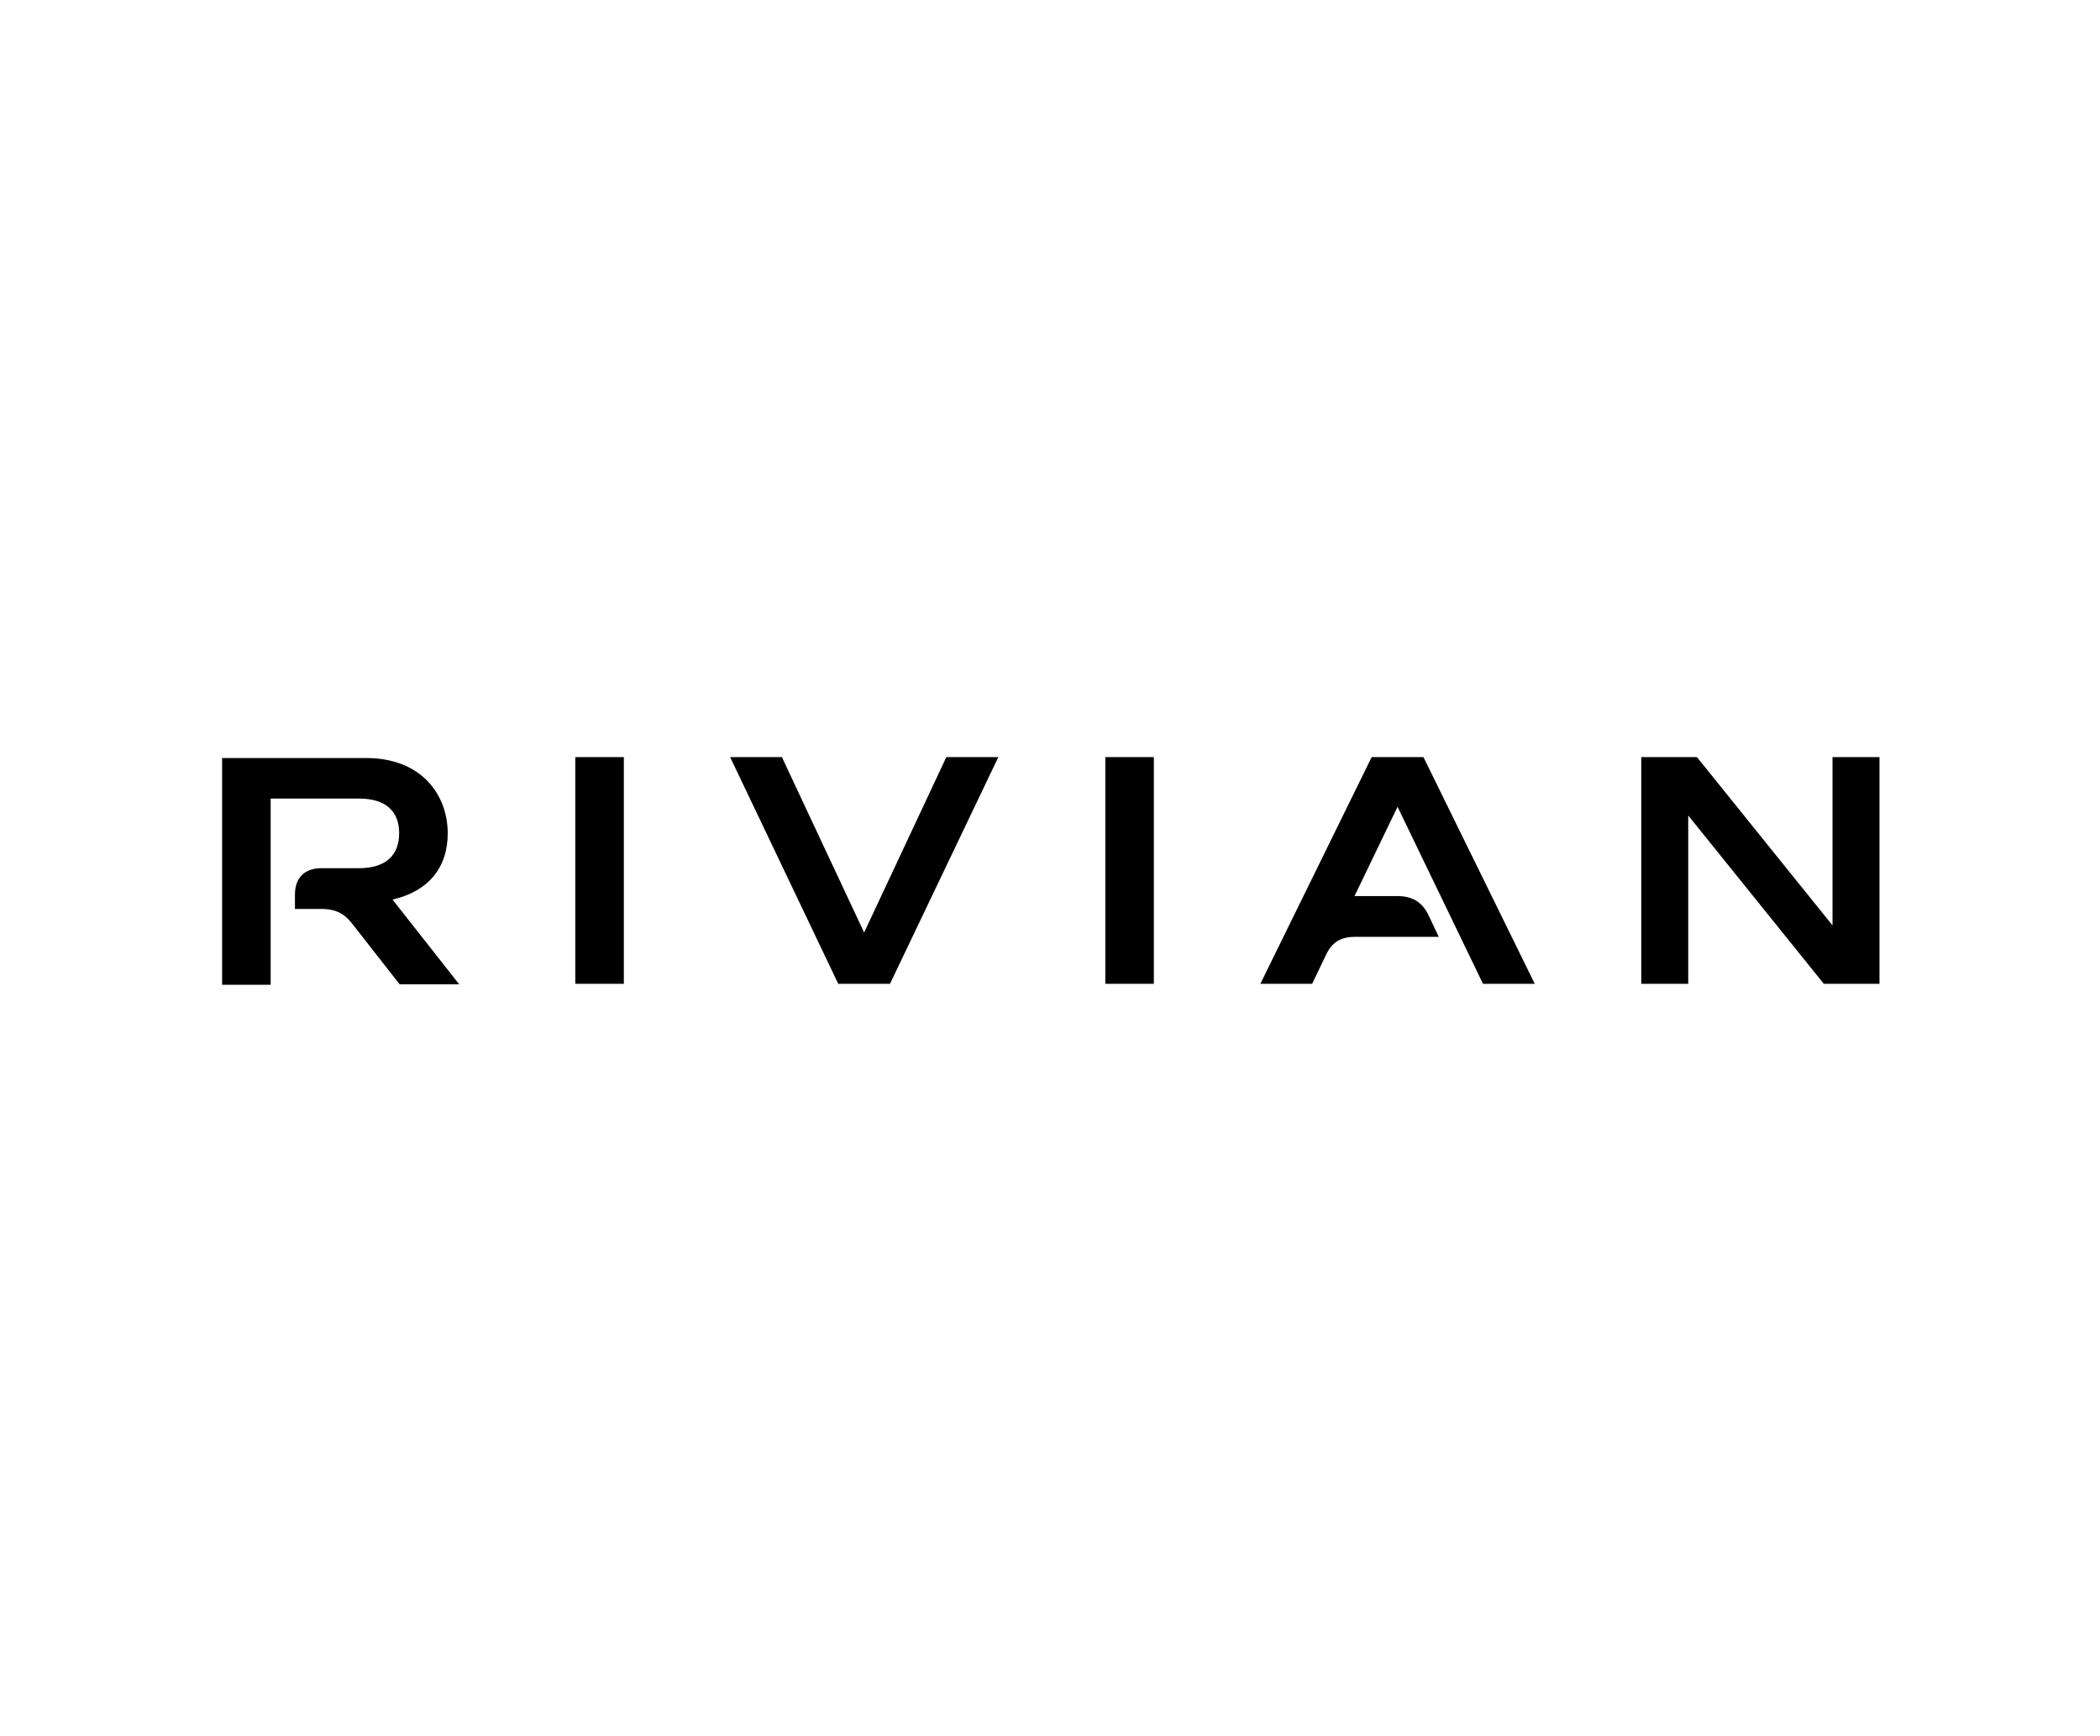 <svg width="208" height="172" viewBox="0 0 208 172" fill="none" xmlns="http://www.w3.org/2000/svg">
<g clip-path="url(#clip0_2215_10209)">
<path d="M44.346 82.558C44.346 78.769 41.782 75.094 36.27 75.094H22V97.553H26.809V79.109H35.566C38.266 79.109 39.536 80.425 39.536 82.535C39.536 84.69 38.243 86.006 35.566 86.006H31.846C30.167 86.006 29.214 86.959 29.214 88.637V90.044H31.891C33.139 90.044 34.069 90.452 34.84 91.45L39.582 97.508H45.48L38.878 89.114C42.372 88.32 44.346 86.006 44.346 82.558Z" fill="black"/>
<path d="M85.589 92.378L77.445 75H72.317L83.025 97.459H88.152L98.883 75H93.733L85.589 92.378Z" fill="black"/>
<path d="M61.792 75H56.982V97.459H61.792V75Z" fill="black"/>
<path d="M181.507 75V91.674L168.076 75H162.563V97.459H167.214V80.785L180.644 97.459H186.158V75H181.507Z" fill="black"/>
<path d="M135.862 75L124.836 97.459H129.963L131.347 94.578C131.914 93.353 132.821 92.809 134.16 92.809H142.508L141.51 90.699C140.898 89.383 139.899 88.77 138.424 88.77H134.16L138.424 79.923L146.886 97.459H152.014L140.988 75H135.862Z" fill="black"/>
<path d="M114.287 75H109.478V97.459H114.287V75Z" fill="black"/>
</g>
<defs>
<clipPath id="clip0_2215_10209">
<rect width="164.615" height="22.55" fill="white" transform="translate(22 75)"/>
</clipPath>
</defs>
</svg>
